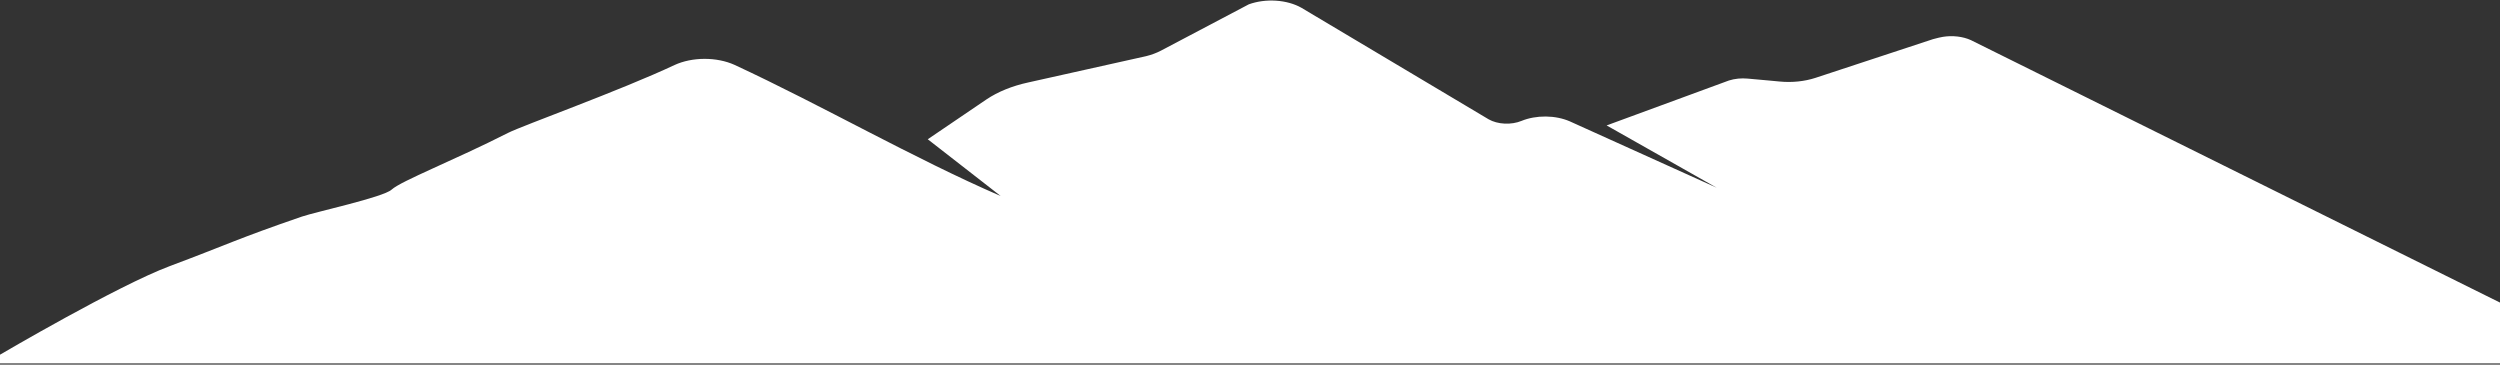 <svg width="1440" height="210" viewBox="0 0 1440 210" fill="none" xmlns="http://www.w3.org/2000/svg">
<rect x="0" y="0" width="1440" height="210" fill="#333333" stroke="none"/>
<path d="M1135.21 23.098C1132.94 22.068 1130.31 21.364 1127.53 21.038C1124.75 20.713 1121.89 20.774 1119.15 21.217C1118.32 21.346 1117.51 21.509 1116.71 21.707L1113.44 22.548L1045.68 44.855C1039.39 46.903 1032.19 47.644 1025.15 46.966L1019.07 46.396L1006.66 45.275C1002.96 44.924 999.176 45.307 995.861 46.366L925.417 72.246L988.833 108.133L904.218 69.904C900.172 68.133 895.337 67.16 890.36 67.113C885.383 67.067 880.502 67.95 876.369 69.644C873.515 70.819 870.094 71.368 866.664 71.203C863.234 71.038 859.996 70.167 857.48 68.733L749.635 4.494C745.619 2.198 740.49 0.761 735.021 0.4C729.552 0.039 724.039 0.773 719.312 2.493L668.707 29.173C666.164 30.502 663.288 31.573 660.188 32.345L592.235 47.497C583.017 49.501 574.751 52.862 568.169 57.284L534.389 80.212L576.426 112.927C525.641 90.91 473.988 60.987 422.99 37.319C417.994 35.081 411.953 33.884 405.759 33.904C399.564 33.923 393.544 35.159 388.587 37.429C357.461 52.08 300.795 72.396 292.636 76.549C261.788 92.221 230.99 104.23 225.551 109.234C220.8 113.607 181.745 122.064 173.914 124.746C136.513 137.585 130.288 141.138 97.818 153.267C67.708 164.526 0 204.306 0 204.306V209.31H1440V174.283L1135.21 23.098Z" fill="white"/>
</svg>
